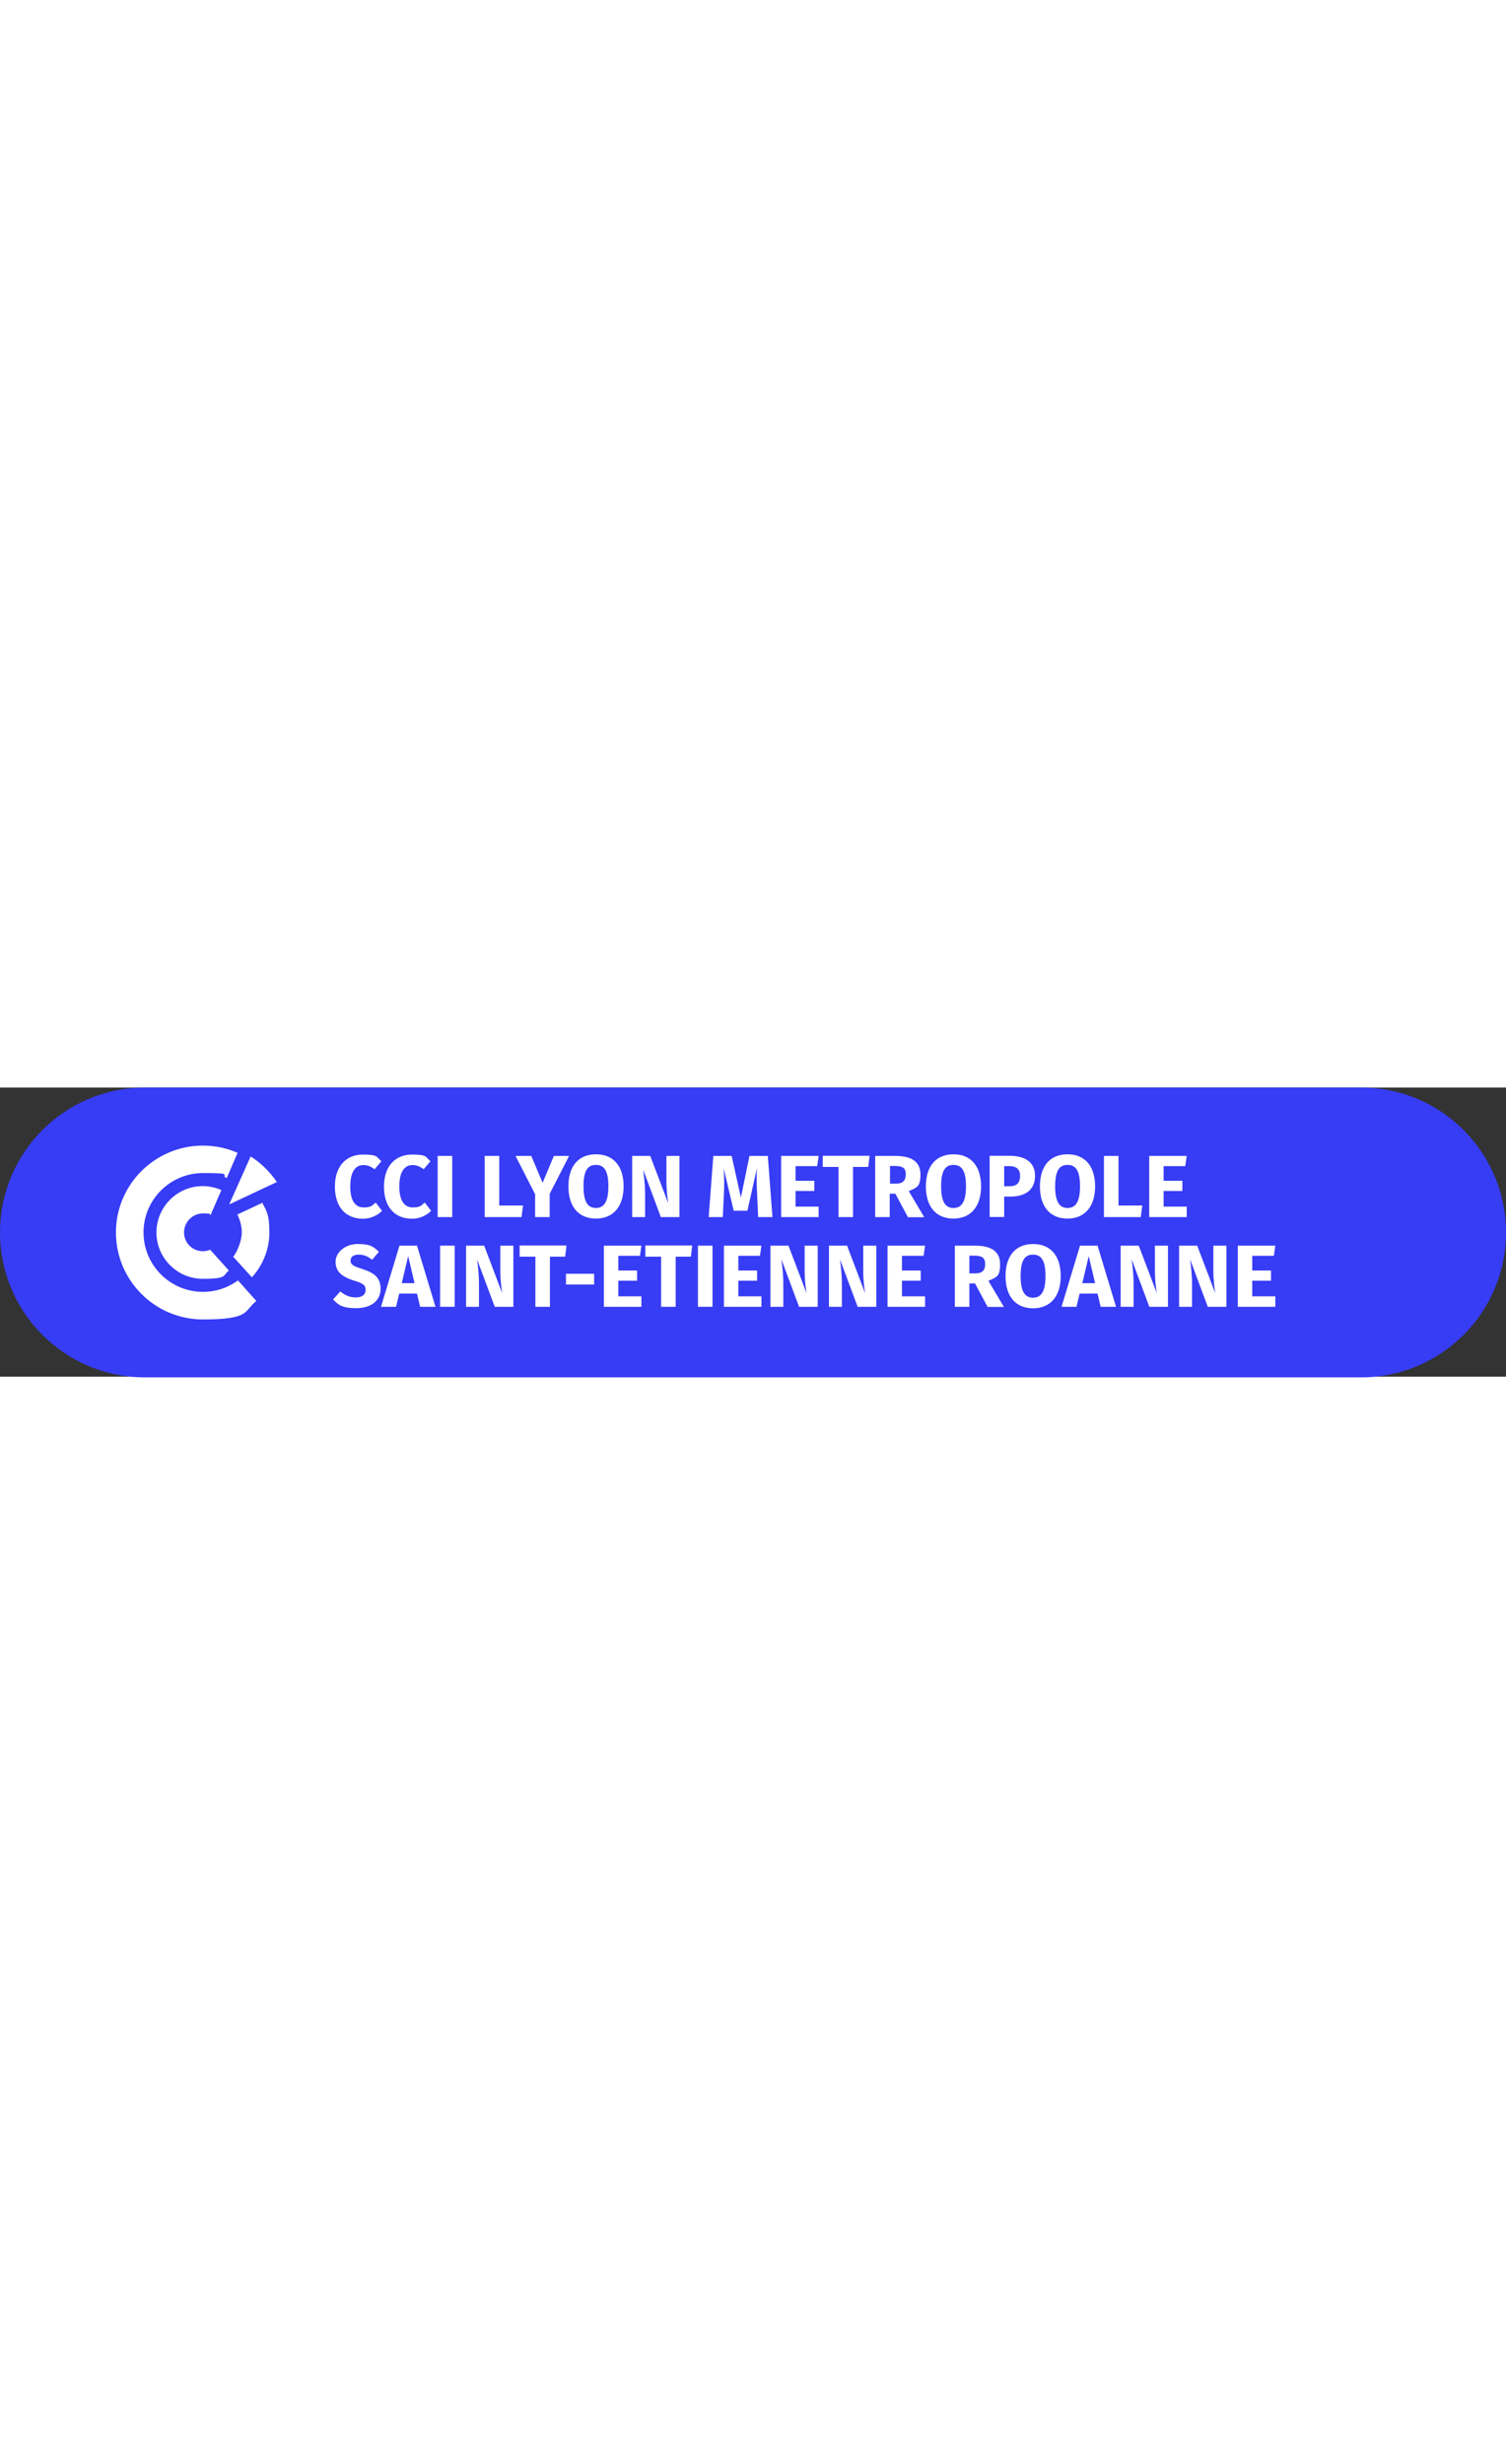 <?xml version="1.0" encoding="UTF-8"?>
<svg id="Calque_1" width="130px" xmlns="http://www.w3.org/2000/svg" version="1.1" viewBox="0 0 1108 212.7">
  <rect x="0" y="0" width="1108" height="212.7" fill="#333333" stroke="none"/>
  <!-- Generator: Adobe Illustrator 29.8.1, SVG Export Plug-In . SVG Version: 2.1.1 Build 2)  -->
  <defs>
    <style>
      .st0 {
        display: none;
      }

      .st0, .st1 {
        fill: #fff;
      }

      .st2 {
        fill: #373cf5;
      }
    </style>
  </defs>
  <g>
    <path class="st2" d="M106.6,0h894.8C1060.27,0,1108,47.73,1108,106.6h0c0,58.87-47.73,106.6-106.6,106.6H106.6C47.73,213.2,0,165.47,0,106.6h0C0,47.73,47.73,0,106.6,0Z"/>
    <g>
      <g>
        <path class="st1" d="M85.3,106.6c0,35.3,28.7,64,64,64s30-6.3,39.3-13.6l-13.5-15.1c-7.4,5.3-16.1,8.4-25.8,8.4-24.1,0-43.7-19.6-43.7-43.7s19.6-43.7,43.7-43.7,12.1,1.3,17.5,3.7l8-18.6c-7.8-3.4-16.5-5.3-25.5-5.3-35.3,0-64,28.7-64,63.9Z"/>
        <path class="st1" d="M115.1,106.6c0,18.8,15.3,34.1,34.1,34.1s14.5-2.6,19.2-6.1c0,0-12.7-14.1-13.8-15.3-1.1.6-3.4,1.1-5.4,1.1-7.6,0-13.8-6.2-13.8-13.8s6.2-14,13.9-14,3.9.5,5.6,1.2l8-18.4c-4.1-1.7-8.6-2.9-13.7-2.9-18.8,0-34.1,15.3-34.1,34.1h0Z"/>
        <path class="st1" d="M174.6,93.3c1.7,3.5,3.3,8.2,3.3,13.3s-2.7,13.3-6.3,17.9l13.7,15.1c7.6-8.2,12.9-20,12.9-33s-1.9-15.4-5.2-21.8l-18.4,8.6v-.1Z"/>
      </g>
      <path class="st1" d="M169,85.8l34.7-16.3c-5.1-7.5-12.1-14.4-19.3-18.8l-15.6,34.9h.1l.1.2Z"/>
    </g>
    <g>
      <path class="st0" d="M281.9,53.3l-5.4,6.4c-2.5-2.2-5.1-3.4-8.4-3.4-6,0-10.2,4.8-10.2,16.3s4.1,16.1,10.4,16.1,6.4-1.8,9.1-3.9l5,6.5c-3,3.1-8.2,6-14.7,6-12.9,0-21.5-8.7-21.5-24.7s9.1-24.5,21.1-24.5,10.6,1.9,14.5,5.1l.1.1Z"/>
      <path class="st0" d="M297.8,76.1v20.1h-11.1v-46.9h11.1v18.1h14.1v-18.1h11.1v46.9h-11.1v-20.1h-14.1Z"/>
      <path class="st0" d="M339.7,86.1l-2.4,10.1h-11.5l14.1-46.9h13.5l14.1,46.9h-11.8l-2.4-10.1h-13.7.1ZM346.5,57.3l-4.9,20.7h9.9l-4.9-20.7h-.1Z"/>
      <path class="st0" d="M406,96.2l-.8-18.3c-.3-6.6-.5-13.3-.1-19.2l-7.2,32.6h-10.5l-7.7-32.6c.5,6.9.5,12.7.2,19.3l-.8,18.2h-10.8l3.5-46.9h14l7,31.8,6.6-31.8h14.1l3.5,46.9h-11Z"/>
      <path class="st0" d="M458.9,82.5c0,10.7-8.7,13.7-20.4,13.7h-15.1v-46.9h13.3c12.6,0,20.3,3.2,20.3,12s-4.3,9.1-8.6,10.1c5.2,1,10.6,3.6,10.6,11.2l-.1-.1ZM434.5,68h4.1c4.6,0,7-1.8,7-5.7s-2.6-5.2-7.9-5.2h-3.2v10.9ZM447.5,81.9c0-4.7-3.3-6.5-8.1-6.5h-4.9v12.7h4.1c5.2,0,8.9-1.1,8.9-6.2Z"/>
      <path class="st0" d="M475.5,78.3v17.9h-11.1v-46.9h15.4c12.7,0,19.3,4.5,19.3,14.3s-2.9,9.9-9,12.7l11.9,20h-12.5l-9.6-17.9h-4.3l-.1-.1ZM480.2,70.6c4.9,0,7.4-2.1,7.4-7s-2.6-6.5-8.1-6.5h-4v13.5h4.7Z"/>
      <path class="st0" d="M516.6,57.2v11.2h14.4v7.8h-14.4v12h17.7v8h-28.8v-46.9h28.8l-1.2,7.9s-16.5,0-16.5,0Z"/>
      <path class="st0" d="M593.3,72.5c0,18.9-11.4,23.7-23.4,23.7h-14.1v-46.9h13.1c12.5,0,24.4,3.9,24.4,23.2ZM566.9,88.1h3.7c6.7,0,11.2-3.2,11.2-15.6s-4.8-15.2-11.3-15.2h-3.5v30.8h-.1Z"/>
      <path class="st0" d="M610.3,57.2v11.2h14.4v7.8h-14.4v12h17.7v8h-28.8v-46.9h28.8l-1.2,7.9s-16.5,0-16.5,0Z"/>
      <path class="st0" d="M682.9,53.3l-5.4,6.4c-2.5-2.2-5.1-3.4-8.4-3.4-6,0-10.2,4.8-10.2,16.3s4.1,16.1,10.4,16.1,6.4-1.8,9.1-3.9l5,6.5c-3,3.1-8.2,6-14.7,6-12.9,0-21.5-8.7-21.5-24.7s9.1-24.5,21.1-24.5,10.6,1.9,14.5,5.1l.1.1Z"/>
      <path class="st0" d="M726.5,72.7c0,15.4-7.9,24.6-21.2,24.6s-21.1-9-21.1-24.6,7.9-24.6,21.1-24.6,21.2,8.9,21.2,24.6ZM695.9,72.7c0,11.9,3.4,16.5,9.5,16.5s9.5-4.6,9.5-16.5-3.2-16.5-9.5-16.5-9.5,4.6-9.5,16.5Z"/>
      <path class="st0" d="M767.5,96.2l-.8-18.3c-.3-6.6-.5-13.3-.1-19.2l-7.2,32.6h-10.5l-7.7-32.6c.5,6.9.5,12.7.2,19.3l-.8,18.2h-10.8l3.5-46.9h14l7,31.8,6.6-31.8h14.1l3.5,46.9h-11Z"/>
      <path class="st0" d="M820.5,96.2l-.8-18.3c-.3-6.6-.5-13.3-.1-19.2l-7.2,32.6h-10.5l-7.7-32.6c.5,6.9.5,12.7.2,19.3l-.8,18.2h-10.8l3.5-46.9h14l7,31.8,6.6-31.8h14.1l3.5,46.9h-11Z"/>
      <path class="st0" d="M848.9,57.2v11.2h14.4v7.8h-14.4v12h17.7v8h-28.8v-46.9h28.8l-1.2,7.9s-16.5,0-16.5,0Z"/>
      <path class="st0" d="M883.8,78.3v17.9h-11.1v-46.9h15.4c12.7,0,19.3,4.5,19.3,14.3s-2.9,9.9-9,12.7l11.9,20h-12.5l-9.6-17.9h-4.3l-.1-.1ZM888.5,70.6c4.9,0,7.4-2.1,7.4-7s-2.6-6.5-8.1-6.5h-4v13.5h4.7,0Z"/>
      <path class="st0" d="M946.6,53.3l-5.4,6.4c-2.5-2.2-5.1-3.4-8.4-3.4-6,0-10.2,4.8-10.2,16.3s4.1,16.1,10.4,16.1,6.4-1.8,9.1-3.9l5,6.5c-3,3.1-8.2,6-14.7,6-12.9,0-21.5-8.7-21.5-24.7s9.1-24.5,21.1-24.5,10.6,1.9,14.5,5.1l.1.1Z"/>
      <path class="st0" d="M962.4,57.2v11.2h14.4v7.8h-14.4v12h17.7v8h-28.8v-46.9h28.8l-1.2,7.9s-16.5,0-16.5,0Z"/>
      <path class="st0" d="M259.6,124.9v11.2h14.4v7.8h-14.4v12h17.7v8h-28.8v-46.9h28.8l-1.2,7.9s-16.5,0-16.5,0Z"/>
      <path class="st0" d="M302.8,125.5v38.4h-11.1v-38.4h-12.1v-8.5h35.9l-1.1,8.5h-11.6,0Z"/>
      <path class="st0" d="M372.1,140.2c0,18.9-11.4,23.7-23.4,23.7h-14.1v-46.9h13.1c12.5,0,24.4,3.9,24.4,23.2ZM345.7,155.8h3.7c6.7,0,11.2-3.2,11.2-15.6s-4.8-15.2-11.3-15.2h-3.5v30.8h-.1Z"/>
      <path class="st0" d="M387.5,117.5c0,1.8-.5,3.4-2,6.3l-4.3,8.9h-5.5l2.8-10.6c-1.6-1.1-2.5-2.5-2.5-4.7s2.5-5.4,5.8-5.4,5.7,2.4,5.7,5.5Z"/>
      <path class="st0" d="M393.8,163.9v-46.9h11.1v46.9h-11.1Z"/>
      <path class="st0" d="M435,163.9l-13.5-36.4c.5,4.3,1.4,10.5,1.4,19.2v17.2h-9.9v-46.9h13.8l13.9,36.4c-.6-3.8-1.5-10-1.5-17.5v-19h10v46.9h-14.1l-.1.1Z"/>
      <path class="st0" d="M494.6,140.2c0,18.9-11.4,23.7-23.4,23.7h-14.1v-46.9h13.1c12.5,0,24.4,3.9,24.4,23.2ZM468.3,155.8h3.7c6.7,0,11.2-3.2,11.2-15.6s-4.8-15.2-11.3-15.2h-3.5v30.8h-.1Z"/>
      <path class="st0" d="M518.2,165c-12.3,0-18.3-6.8-18.3-16.7v-31.3h11.1v30.9c0,6,2.2,8.9,7.2,8.9s7.2-2.9,7.2-8.9v-30.9h11.1v31.3c0,9.5-6.1,16.7-18.3,16.7h0Z"/>
      <path class="st0" d="M575.3,121.8l-5.2,6c-3.2-2.6-6.4-3.9-10.2-3.9s-6.3,1.6-6.3,4.6,1.8,4.2,9.1,6.5c8.9,2.8,13.9,6.5,13.9,15.2s-6.9,14.8-18.6,14.8-13.9-3-17.8-6.7l5.7-6.2c3.3,3,7.1,4.7,11.8,4.7s7.4-2.2,7.4-5.8-1.8-5-8.6-7.1c-10.5-3.2-14.4-7.6-14.4-14.6s7.2-13.5,16.9-13.5,12.1,2.1,16.2,6h.1Z"/>
      <path class="st0" d="M600.8,125.5v38.4h-11.1v-38.4h-12.1v-8.5h35.9l-1.1,8.5h-11.6Z"/>
      <path class="st0" d="M628.3,145.9v17.9h-11.1v-46.9h15.4c12.7,0,19.3,4.5,19.3,14.3s-2.9,9.9-9,12.7l11.9,20h-12.5l-9.6-17.9h-4.3l-.1-.1ZM633,138.3c4.9,0,7.4-2.1,7.4-7s-2.6-6.5-8.1-6.5h-4v13.5h4.7,0Z"/>
      <path class="st0" d="M658.3,163.9v-46.9h11.1v46.9h-11.1Z"/>
      <path class="st0" d="M688.6,124.9v11.2h14.4v7.8h-14.4v12h17.7v8h-28.8v-46.9h28.8l-1.2,7.9s-16.5,0-16.5,0Z"/>
    </g>
  </g>
  <g>
    <path class="st1" d="M280.7,54.1l-5.1,6c-2.5-1.9-5.1-3.1-8.1-3.1-5.8,0-9.8,4.6-9.8,15.7s4,15.5,9.9,15.5,6.2-1.6,8.8-3.6l4.7,6.1c-3,3-7.9,5.8-14.1,5.8-12.4,0-20.6-8.3-20.6-23.7s8.8-23.5,20.5-23.5,9.9,1.8,13.7,4.9l.1-.1Z"/>
    <path class="st1" d="M316.8,54.1l-5.1,6c-2.5-1.9-5.1-3.1-8.1-3.1-5.8,0-9.8,4.6-9.8,15.7s4,15.5,9.9,15.5,6.2-1.6,8.8-3.6l4.7,6.1c-3,3-7.9,5.8-14.1,5.8-12.4,0-20.6-8.3-20.6-23.7s8.8-23.5,20.5-23.5,9.9,1.8,13.7,4.9l.1-.1Z"/>
    <path class="st1" d="M332.7,95.3h-10.7v-45h10.7v45Z"/>
    <path class="st1" d="M367.2,86.8h17.6l-1.1,8.5h-27.1v-45h10.7v36.6l-.1-.1Z"/>
    <path class="st1" d="M404.4,78.4v16.9h-10.7v-16.8l-14.4-28.2h11.6l8.3,19.8,8.3-19.8h11.2l-14.4,28.1h.1Z"/>
    <path class="st1" d="M458.8,72.7c0,14.8-7.6,23.7-20.3,23.7s-20.3-8.6-20.3-23.7,7.6-23.6,20.3-23.6,20.3,8.6,20.3,23.6ZM429.3,72.7c0,11.4,3.2,15.9,9.1,15.9s9.2-4.4,9.2-15.9-3.1-15.8-9.2-15.8-9.1,4.4-9.1,15.8Z"/>
    <path class="st1" d="M499.8,95.3h-13.6l-13-34.9c.5,4.1,1.4,10.1,1.4,18.4v16.5h-9.5v-45h13.3l13.3,35c-.6-3.6-1.4-9.6-1.4-16.8v-18.2h9.6v45h-.1Z"/>
    <path class="st1" d="M568.3,95.3h-10.5l-.8-17.6c-.3-6.3-.5-12.8-.1-18.4l-7,31.3h-10.1l-7.4-31.3c.5,6.6.5,12.2.2,18.5l-.8,17.5h-10.4l3.4-45h13.5l6.8,30.6,6.3-30.6h13.5l3.4,45h0Z"/>
    <path class="st1" d="M601.2,57.8h-15.9v10.8h13.8v7.5h-13.8v11.5h17v7.7h-27.6v-45h27.6l-1.1,7.6v-.1Z"/>
    <path class="st1" d="M638.7,58.4h-11.1v36.9h-10.7v-36.9h-11.6v-8.2h34.5l-1,8.2h-.1Z"/>
    <path class="st1" d="M658.8,78.1h-4.2v17.2h-10.7v-45h14.8c12.2,0,18.5,4.4,18.5,13.7s-2.8,9.5-8.6,12.2l11.4,19.2h-12l-9.2-17.2v-.1ZM654.7,70.7h4.5c4.7,0,7.2-2,7.2-6.8s-2.5-6.2-7.8-6.2h-3.8v13h-.1Z"/>
    <path class="st1" d="M721.8,72.7c0,14.8-7.6,23.7-20.3,23.7s-20.3-8.6-20.3-23.7,7.6-23.6,20.3-23.6,20.3,8.6,20.3,23.6ZM692.4,72.7c0,11.4,3.2,15.9,9.1,15.9s9.2-4.4,9.2-15.9-3.1-15.8-9.2-15.8-9.1,4.4-9.1,15.8Z"/>
    <path class="st1" d="M761.5,64.9c0,10.5-7.4,15.3-17.8,15.3h-4.9v15h-10.7v-45h14.6c11.6,0,18.8,4.8,18.8,14.7h0ZM750.5,64.9c0-4.8-2.7-7.1-7.9-7.1h-3.8v14.8h4c4.8,0,7.7-2,7.7-7.7Z"/>
    <path class="st1" d="M805.7,72.7c0,14.8-7.6,23.7-20.3,23.7s-20.3-8.6-20.3-23.7,7.6-23.6,20.3-23.6,20.3,8.6,20.3,23.6ZM776.3,72.7c0,11.4,3.2,15.9,9.1,15.9s9.2-4.4,9.2-15.9-3.1-15.8-9.2-15.8-9.1,4.4-9.1,15.8Z"/>
    <path class="st1" d="M822.8,86.8h17.6l-1.1,8.5h-27.1v-45h10.7v36.6l-.1-.1Z"/>
    <path class="st1" d="M872,57.8h-15.9v10.8h13.8v7.5h-13.8v11.5h17v7.7h-27.6v-45h27.6l-1.1,7.6v-.1Z"/>
    <path class="st1" d="M278.7,120.9l-4.9,5.8c-3.1-2.5-6.2-3.8-9.9-3.8s-6,1.6-6,4.4,1.7,4,8.7,6.2c8.5,2.7,13.4,6.2,13.4,14.6s-6.6,14.2-17.9,14.2-13.4-2.9-17.1-6.4l5.4-5.9c3.3,2.8,6.9,4.4,11.4,4.4s7.2-2.1,7.2-5.5-1.7-4.8-8.3-6.8c-10.1-3.1-13.8-7.3-13.8-14s6.9-13,16.3-13,11.6,2,15.6,5.8h-.1Z"/>
    <path class="st1" d="M306.9,151.6h-13.2l-2.3,9.7h-11.1l13.6-45h12.9l13.6,45h-11.3l-2.3-9.7h.1ZM305,143.9l-4.7-19.9-4.7,19.9h9.5-.1Z"/>
    <path class="st1" d="M334.5,161.3h-10.7v-45h10.7v45Z"/>
    <path class="st1" d="M377.6,161.3h-13.6l-13-34.9c.5,4.1,1.4,10.1,1.4,18.4v16.5h-9.5v-45h13.3l13.3,35c-.6-3.6-1.4-9.6-1.4-16.8v-18.2h9.6v45h-.1Z"/>
    <path class="st1" d="M415.7,124.4h-11.1v36.9h-10.7v-36.9h-11.6v-8.2h34.5l-1,8.2h-.1Z"/>
    <path class="st1" d="M416.4,137h20.7v7.9h-20.7v-7.9Z"/>
    <path class="st1" d="M470.8,123.8h-15.9v10.8h13.8v7.5h-13.8v11.5h17v7.7h-27.6v-45h27.6l-1.1,7.6v-.1Z"/>
    <path class="st1" d="M508.2,124.4h-11.1v36.9h-10.7v-36.9h-11.6v-8.2h34.5l-1,8.2h-.1Z"/>
    <path class="st1" d="M524.2,161.3h-10.7v-45h10.7v45Z"/>
    <path class="st1" d="M559.1,123.8h-15.9v10.8h13.8v7.5h-13.8v11.5h17v7.7h-27.6v-45h27.6l-1.1,7.6v-.1Z"/>
    <path class="st1" d="M601.5,161.3h-13.6l-13-34.9c.5,4.1,1.4,10.1,1.4,18.4v16.5h-9.5v-45h13.3l13.3,35c-.6-3.6-1.4-9.6-1.4-16.8v-18.2h9.6v45h-.1Z"/>
    <path class="st1" d="M644.6,161.3h-13.6l-13-34.9c.5,4.1,1.4,10.1,1.4,18.4v16.5h-9.5v-45h13.3l13.3,35c-.6-3.6-1.4-9.6-1.4-16.8v-18.2h9.6v45h-.1Z"/>
    <path class="st1" d="M679.5,123.8h-15.9v10.8h13.8v7.5h-13.8v11.5h17v7.7h-27.6v-45h27.6l-1.1,7.6v-.1Z"/>
    <path class="st1" d="M717.4,144.1h-4.2v17.2h-10.7v-45h14.8c12.2,0,18.5,4.4,18.5,13.7s-2.8,9.5-8.6,12.2l11.4,19.2h-12l-9.2-17.2v-.1ZM713.2,136.7h4.5c4.7,0,7.1-2,7.1-6.8s-2.5-6.2-7.8-6.2h-3.8v13Z"/>
    <path class="st1" d="M780.4,138.7c0,14.8-7.6,23.7-20.3,23.7s-20.3-8.6-20.3-23.7,7.6-23.6,20.3-23.6,20.3,8.6,20.3,23.6ZM750.9,138.7c0,11.4,3.2,15.9,9.1,15.9s9.2-4.4,9.2-15.9-3.1-15.8-9.2-15.8-9.1,4.4-9.1,15.8Z"/>
    <path class="st1" d="M807.5,151.6h-13.2l-2.3,9.7h-11l13.6-45h12.9l13.6,45h-11.3l-2.3-9.7ZM805.7,143.9l-4.7-19.9-4.7,19.9h9.5-.1Z"/>
    <path class="st1" d="M859.2,161.3h-13.6l-13-34.9c.5,4.1,1.4,10.1,1.4,18.4v16.5h-9.5v-45h13.3l13.3,35c-.6-3.6-1.4-9.6-1.4-16.8v-18.2h9.6v45h-.1Z"/>
    <path class="st1" d="M902.2,161.3h-13.6l-13-34.9c.5,4.1,1.4,10.1,1.4,18.4v16.5h-9.5v-45h13.3l13.3,35c-.6-3.6-1.4-9.6-1.4-16.8v-18.2h9.6v45h-.1Z"/>
    <path class="st1" d="M937.2,123.8h-15.9v10.8h13.8v7.5h-13.8v11.5h17v7.7h-27.6v-45h27.6l-1.1,7.6v-.1Z"/>
  </g>
</svg>